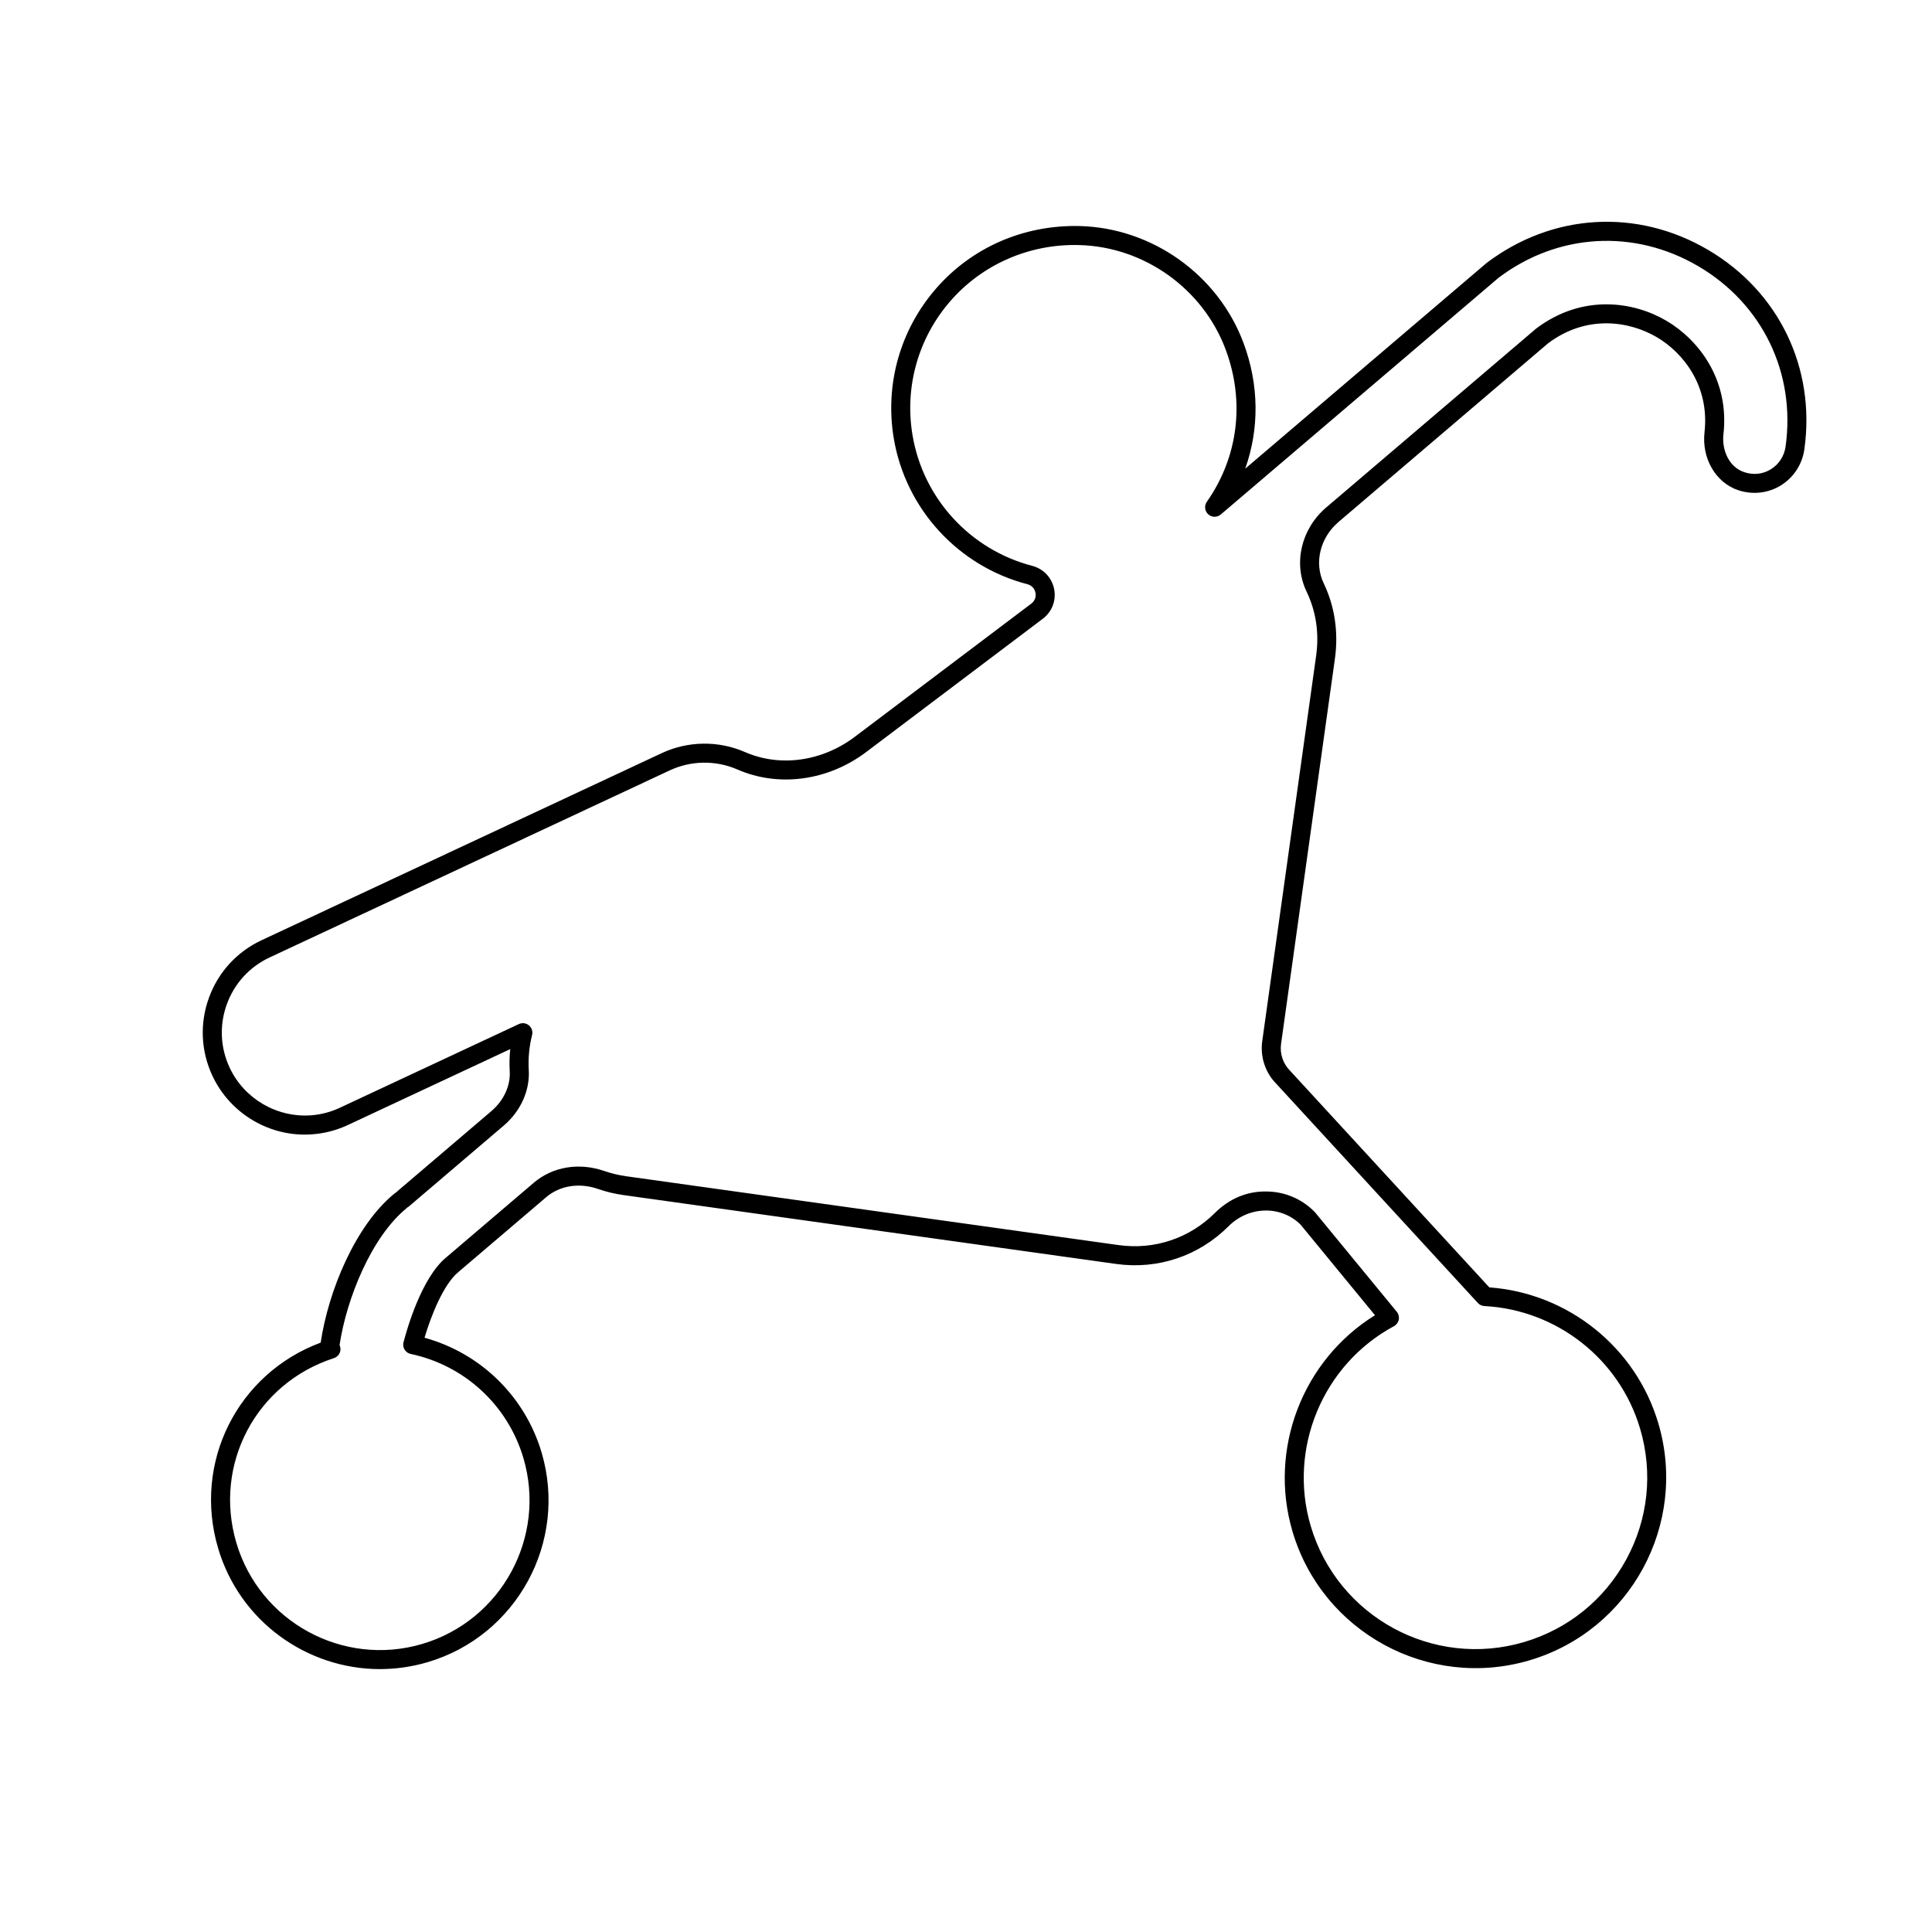 <?xml version="1.0" encoding="UTF-8"?>
<!-- Uploaded to: ICON Repo, www.svgrepo.com, Generator: ICON Repo Mixer Tools -->
<svg fill="#000000" width="800px" height="800px" version="1.1" viewBox="144 144 512 512" xmlns="http://www.w3.org/2000/svg">
 <path d="m244.69 586.33c-19.297 0-37.145-12.609-42.887-32.031-6.734-22.77 5.16-46.293 27.184-54.492 1.996-13.559 9.164-31.047 19.531-39.488 0.102-0.082 0.211-0.156 0.32-0.223 0.137-0.129 0.254-0.23 0.383-0.328l25.008-21.32c3.266-2.781 5.078-6.715 4.856-10.535-0.117-1.969-0.07-3.938 0.137-5.891l-43.008 20.109c-2.949 1.383-6.082 2.211-9.312 2.461-11.172 0.926-21.863-5.344-26.613-15.5-3.055-6.539-3.387-13.879-0.922-20.664 2.461-6.785 7.418-12.207 13.965-15.262l106.01-49.562c6.981-3.266 15.035-3.371 22.105-0.293 9.277 4.051 20.41 2.496 29.062-4.031l46.801-35.316c0.91-0.688 1.324-1.766 1.102-2.879-0.223-1.121-1.023-1.969-2.141-2.258-18.371-4.789-32.273-19.965-35.414-38.66-2.394-14.262 1.672-28.715 11.16-39.645 9.484-10.93 23.25-16.969 38.098-16.617 19.238 0.484 36.688 12.934 43.426 30.973 4.137 11.094 4.227 22.73 0.453 33.328l63.977-54.52c17.465-13.211 39.918-14.504 58.68-3.469h0.004c18.762 11.031 28.539 31.277 25.523 52.84-0.551 3.957-2.805 7.441-6.18 9.551-3.34 2.09-7.457 2.566-11.266 1.328-6.004-1.961-9.797-8.418-9.02-15.359 1.391-12.297-5.629-21.098-12.66-25.23-7.238-4.254-18.598-6.055-28.816 1.652l-55.516 47.328c-4.894 4.176-6.508 10.855-3.926 16.25 2.922 6.09 3.949 12.988 2.981 19.938l-14.281 102.14c-0.359 2.578 0.516 5.215 2.352 7.062l52.836 57.453c20.918 1.531 38.844 15.898 44.797 36.027 7.906 26.727-7.41 54.902-34.141 62.809-26.727 7.887-54.906-7.414-62.809-34.141-6.461-21.852 2.695-45.457 21.859-57.312l-19.684-23.965c-2.312-2.363-5.606-3.766-9.117-3.785h-0.094c-3.703 0-7.234 1.484-9.938 4.188-7.883 7.875-18.711 11.508-29.75 9.973l-130.48-18.242c-2.363-0.328-4.668-0.879-6.852-1.637-4.961-1.723-10.102-0.906-13.723 2.18l-23.234 19.805c-4.047 3.301-7.344 11.824-9.008 17.445 14.863 4.09 26.621 15.539 31.027 30.43 6.988 23.637-6.555 48.551-30.188 55.543-4.219 1.246-8.473 1.84-12.66 1.84zm-10.699-85.883c0.059 0.117 0.109 0.246 0.145 0.383 0.379 1.305-0.344 2.672-1.637 3.09-20.648 6.66-32.008 28.164-25.859 48.953 6.203 20.969 28.312 32.992 49.277 26.785 20.969-6.203 32.984-28.309 26.785-49.285-4.137-13.977-15.574-24.535-29.852-27.562-1.262-0.266-2.117-1.445-1.984-2.727 0.023-0.23 0.078-0.453 0.156-0.66 0.707-2.742 4.602-16.793 11.266-22.23l23.191-19.77c5-4.25 11.969-5.406 18.641-3.106 1.875 0.648 3.859 1.125 5.898 1.41l130.48 18.242c9.441 1.305 18.734-1.801 25.492-8.547 3.695-3.684 8.41-5.766 13.629-5.664 4.871 0.031 9.434 1.973 12.836 5.465l21.711 26.414c0.477 0.582 0.668 1.348 0.523 2.086-0.145 0.738-0.613 1.371-1.277 1.73-18.852 10.141-28.133 32.418-22.051 52.973 7.121 24.062 32.453 37.859 56.551 30.734 11.656-3.449 21.273-11.227 27.078-21.91 5.805-10.68 7.106-22.984 3.656-34.641-5.445-18.422-22.031-31.477-41.27-32.492-0.66-0.035-1.273-0.324-1.723-0.809l-53.449-58.129c-2.867-2.887-4.281-7.113-3.699-11.242l14.281-102.12c0.848-6.051-0.012-11.793-2.539-17.062-3.566-7.453-1.426-16.605 5.207-22.262l55.641-47.418c12.32-9.293 25.891-7.144 34.52-2.07 8.395 4.938 16.777 15.449 15.113 30.141-0.441 3.922 1.332 8.621 5.574 10.004 2.426 0.797 4.926 0.508 7.031-0.809 2.109-1.316 3.519-3.492 3.863-5.973 2.731-19.504-6.121-37.816-23.094-47.797-16.98-9.977-37.273-8.812-52.973 3.051l-73.609 62.723c-0.969 0.828-2.391 0.801-3.332-0.055-0.934-0.855-1.094-2.269-0.363-3.309 8.316-11.859 10.137-26.562 4.992-40.34-6.016-16.137-21.625-27.266-38.828-27.695-13.156-0.367-25.668 5.094-34.164 14.879-8.5 9.793-12.145 22.734-9.996 35.508 2.812 16.746 15.262 30.336 31.715 34.621 2.988 0.781 5.215 3.137 5.816 6.156 0.594 3.008-0.562 6.027-3.016 7.875l-46.797 35.316c-10.102 7.625-23.172 9.402-34.109 4.629-5.746-2.5-12.289-2.414-17.957 0.234l-106.01 49.562c-5.324 2.484-9.359 6.894-11.359 12.414-2.004 5.519-1.738 11.492 0.754 16.812 3.863 8.27 12.578 13.309 21.656 12.613 2.625-0.207 5.172-0.879 7.57-2.008l47.406-22.164c0.887-0.41 1.926-0.277 2.672 0.34 0.75 0.621 1.078 1.617 0.84 2.559-0.77 3.051-1.066 6.184-0.879 9.32 0.316 5.383-2.156 10.867-6.617 14.668l-25.105 21.398c-0.191 0.168-0.449 0.344-0.727 0.492l0.039 0.051c-9.258 7.531-15.891 23.922-17.73 36.223z"/>
</svg>